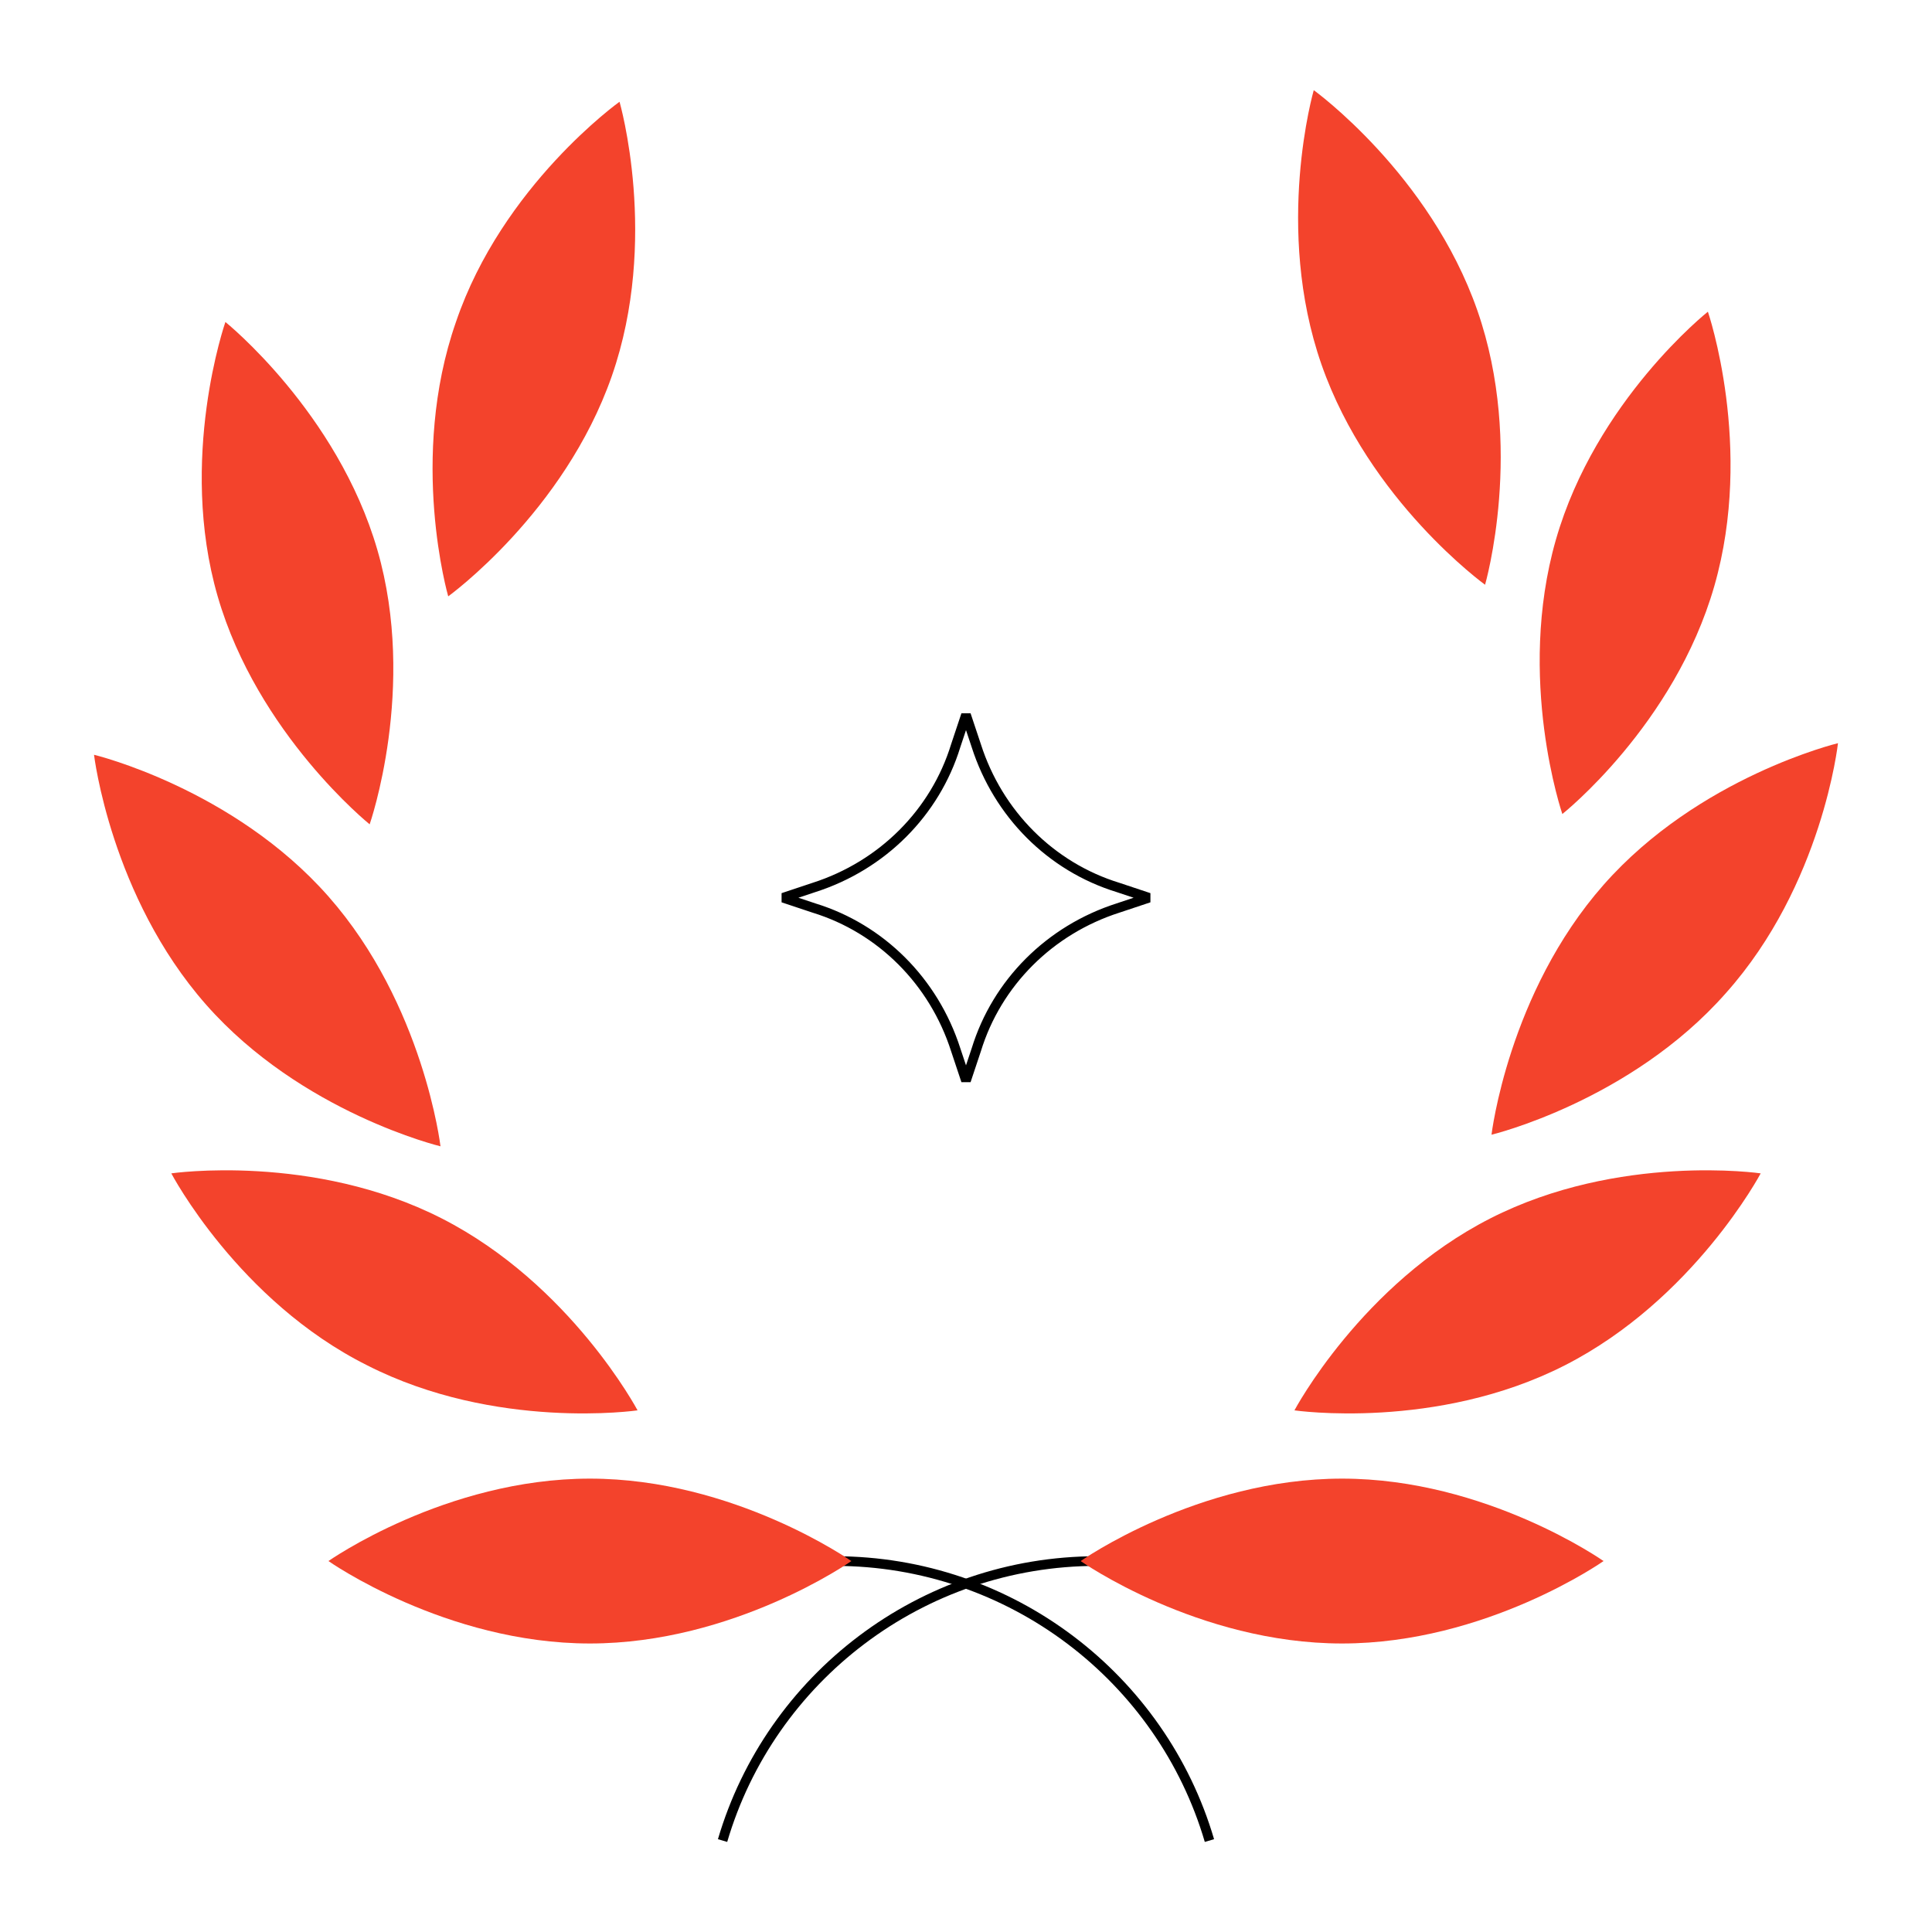 <?xml version="1.0" encoding="utf-8"?>
<!-- Generator: Adobe Illustrator 26.0.1, SVG Export Plug-In . SVG Version: 6.00 Build 0)  -->
<svg version="1.1" id="Warstwa_1" xmlns="http://www.w3.org/2000/svg" xmlns:xlink="http://www.w3.org/1999/xlink" x="0px" y="0px"
	 viewBox="0 0 150 150" style="enable-background:new 0 0 150 150;" xml:space="preserve">
<style type="text/css">
	.st0{fill:none;stroke:#000000;stroke-width:0.75;stroke-linejoin:bevel;stroke-miterlimit:10;}
	.st1{fill:none;stroke:#000000;stroke-width:0.75;stroke-miterlimit:10;}
	.st2{fill:#F3432C;}
</style>
<path class="st0" d="M75,83.9l-0.8-2.4c-1.7-5.3-5.8-9.4-11-11l-2.4-0.8l2.4-0.8c5.3-1.7,9.4-5.8,11-11l0.8-2.4l0.8,2.4
	c1.7,5.3,5.8,9.4,11,11l2.4,0.8l-2.4,0.8c-5.3,1.7-9.4,5.8-11,11L75,83.9z"/>
<g>
	<path class="st1" d="M93.9,142.9c-3.7-12.6-15.4-21.7-29.1-21.7"/>
	<path class="st1" d="M85.2,121.2c-13.7,0-25.4,9.1-29.1,21.7"/>
</g>
<g>
	<path class="st2" d="M104.2,114.8c11.2,0,20.3,6.4,20.3,6.4s-9.1,6.4-20.3,6.4s-20.3-6.4-20.3-6.4S93,114.8,104.2,114.8z"/>
	<path class="st2" d="M115.7,94.6c10-5.1,21-3.5,21-3.5s-5.2,9.8-15.2,14.9c-10,5.1-21,3.5-21,3.5S105.7,99.7,115.7,94.6z"/>
	<path class="st2" d="M124.5,68.7c7.4-8.4,18.2-11,18.2-11s-1.2,11-8.7,19.4c-7.4,8.4-18.2,11-18.2,11S117.1,77.1,124.5,68.7z"/>
	<path class="st2" d="M120.8,41.9c3.1-10.8,11.8-17.7,11.8-17.7s3.6,10.5,0.5,21.3c-3.1,10.8-11.8,17.7-11.8,17.7
		S117.7,52.7,120.8,41.9z"/>
	<path class="st2" d="M102,7c0,0,9,6.5,12.7,17.1s0.6,21.3,0.6,21.3s-9-6.5-12.7-17.1C98.9,17.7,102,7,102,7z"/>
	<path class="st2" d="M45.8,114.8c11.2,0,20.3,6.4,20.3,6.4s-9.1,6.4-20.3,6.4s-20.3-6.4-20.3-6.4S34.6,114.8,45.8,114.8z"/>
	<path class="st2" d="M13.3,91.1c0,0,11-1.6,21,3.5c10,5.1,15.2,14.9,15.2,14.9s-11,1.6-21-3.5C18.5,101,13.3,91.1,13.3,91.1z"/>
	<path class="st2" d="M7.3,58.6c0,0,10.8,2.6,18.2,11S34.2,89,34.2,89s-10.8-2.6-18.2-11S7.3,58.6,7.3,58.6z"/>
	<path class="st2" d="M17.5,25c0,0,8.7,7,11.8,17.7S28.7,64,28.7,64S20,57,16.9,46.3S17.5,25,17.5,25z"/>
	<path class="st2" d="M35.4,25C39,14.4,48.1,7.9,48.1,7.9s3.1,10.7-0.6,21.3c-3.7,10.6-12.7,17.1-12.7,17.1S31.7,35.6,35.4,25z"/>
</g>
</svg>
